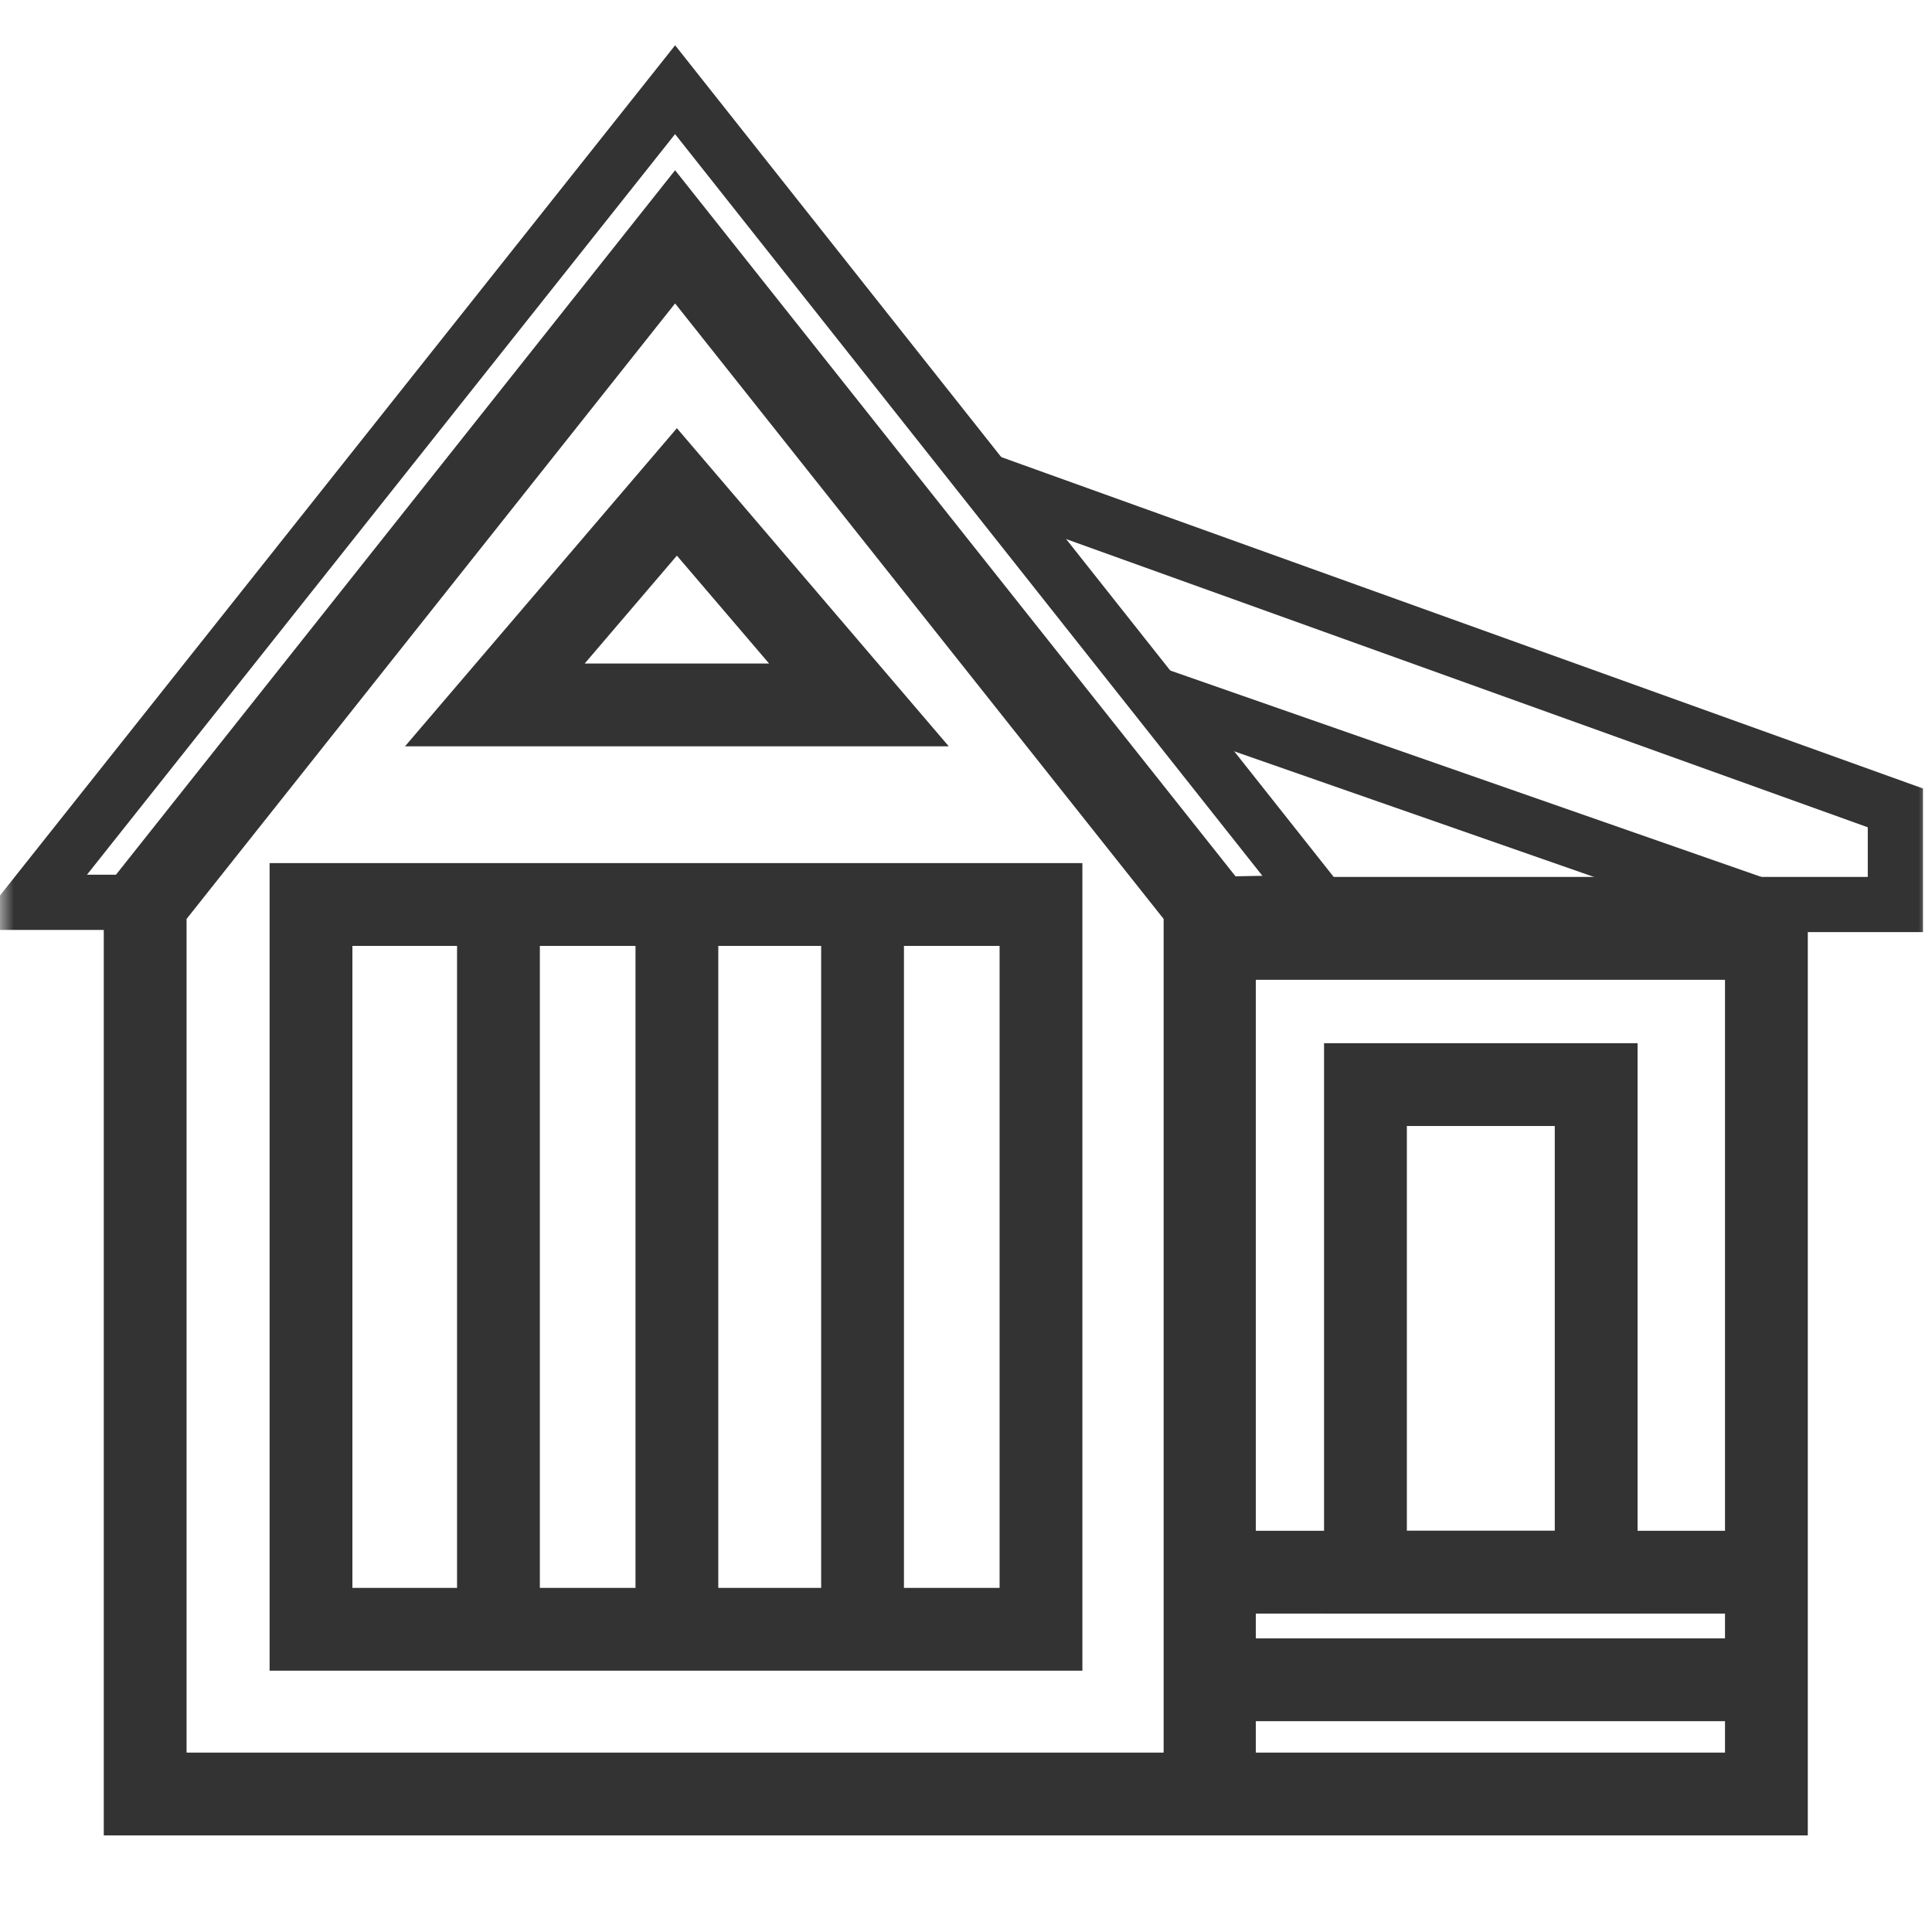 <svg width="70" height="70" viewBox="0 0 70 70" fill="none" xmlns="http://www.w3.org/2000/svg">
<mask id="mask0_8348_4093" style="mask-type:alpha" maskUnits="userSpaceOnUse" x="0" y="0" width="70" height="70">
<rect width="70" height="70" fill="#D9D9D9"/>
</mask>
<g mask="url(#mask0_8348_4093)">
<path d="M43.661 65H5.26V32.772L24.46 8.581L43.661 32.772V65Z" stroke="#333333" stroke-width="3" stroke-miterlimit="10"/>
<path d="M43.661 32.772L47.775 32.693L24.46 3.25L1.08 32.693H5.26" stroke="#333333" stroke-width="2" stroke-miterlimit="10"/>
<path d="M35.692 17.414L68.673 29.271V32.772H47.774" stroke="#333333" stroke-width="2" stroke-miterlimit="10"/>
<path d="M41.767 25.133L63.645 32.772" stroke="#333333" stroke-width="2" stroke-miterlimit="10"/>
<path d="M64 34H44V65H64V34Z" stroke="#333333" stroke-width="3" stroke-miterlimit="10"/>
<path d="M43.66 56.963H63.644" stroke="#333333" stroke-width="3" stroke-miterlimit="10"/>
<path d="M43.66 60.862H63.644" stroke="#333333" stroke-width="3" stroke-miterlimit="10"/>
<path d="M57.832 39.297H49.473V56.963H57.832V39.297Z" stroke="#333333" stroke-width="3" stroke-miterlimit="10"/>
<path d="M37.717 32.772H11.268V59.032H37.717V32.772Z" stroke="#333333" stroke-width="3" stroke-miterlimit="10"/>
<path d="M18.06 32.772V59.032" stroke="#333333" stroke-width="3" stroke-miterlimit="10"/>
<path d="M24.525 32.772V59.032" stroke="#333333" stroke-width="3" stroke-miterlimit="10"/>
<path d="M31.252 32.772V59.032" stroke="#333333" stroke-width="3" stroke-miterlimit="10"/>
<path d="M24.525 17.823L17.929 25.541H31.121L24.525 17.823Z" stroke="#333333" stroke-width="3" stroke-miterlimit="10"/>
</g>
</svg>
